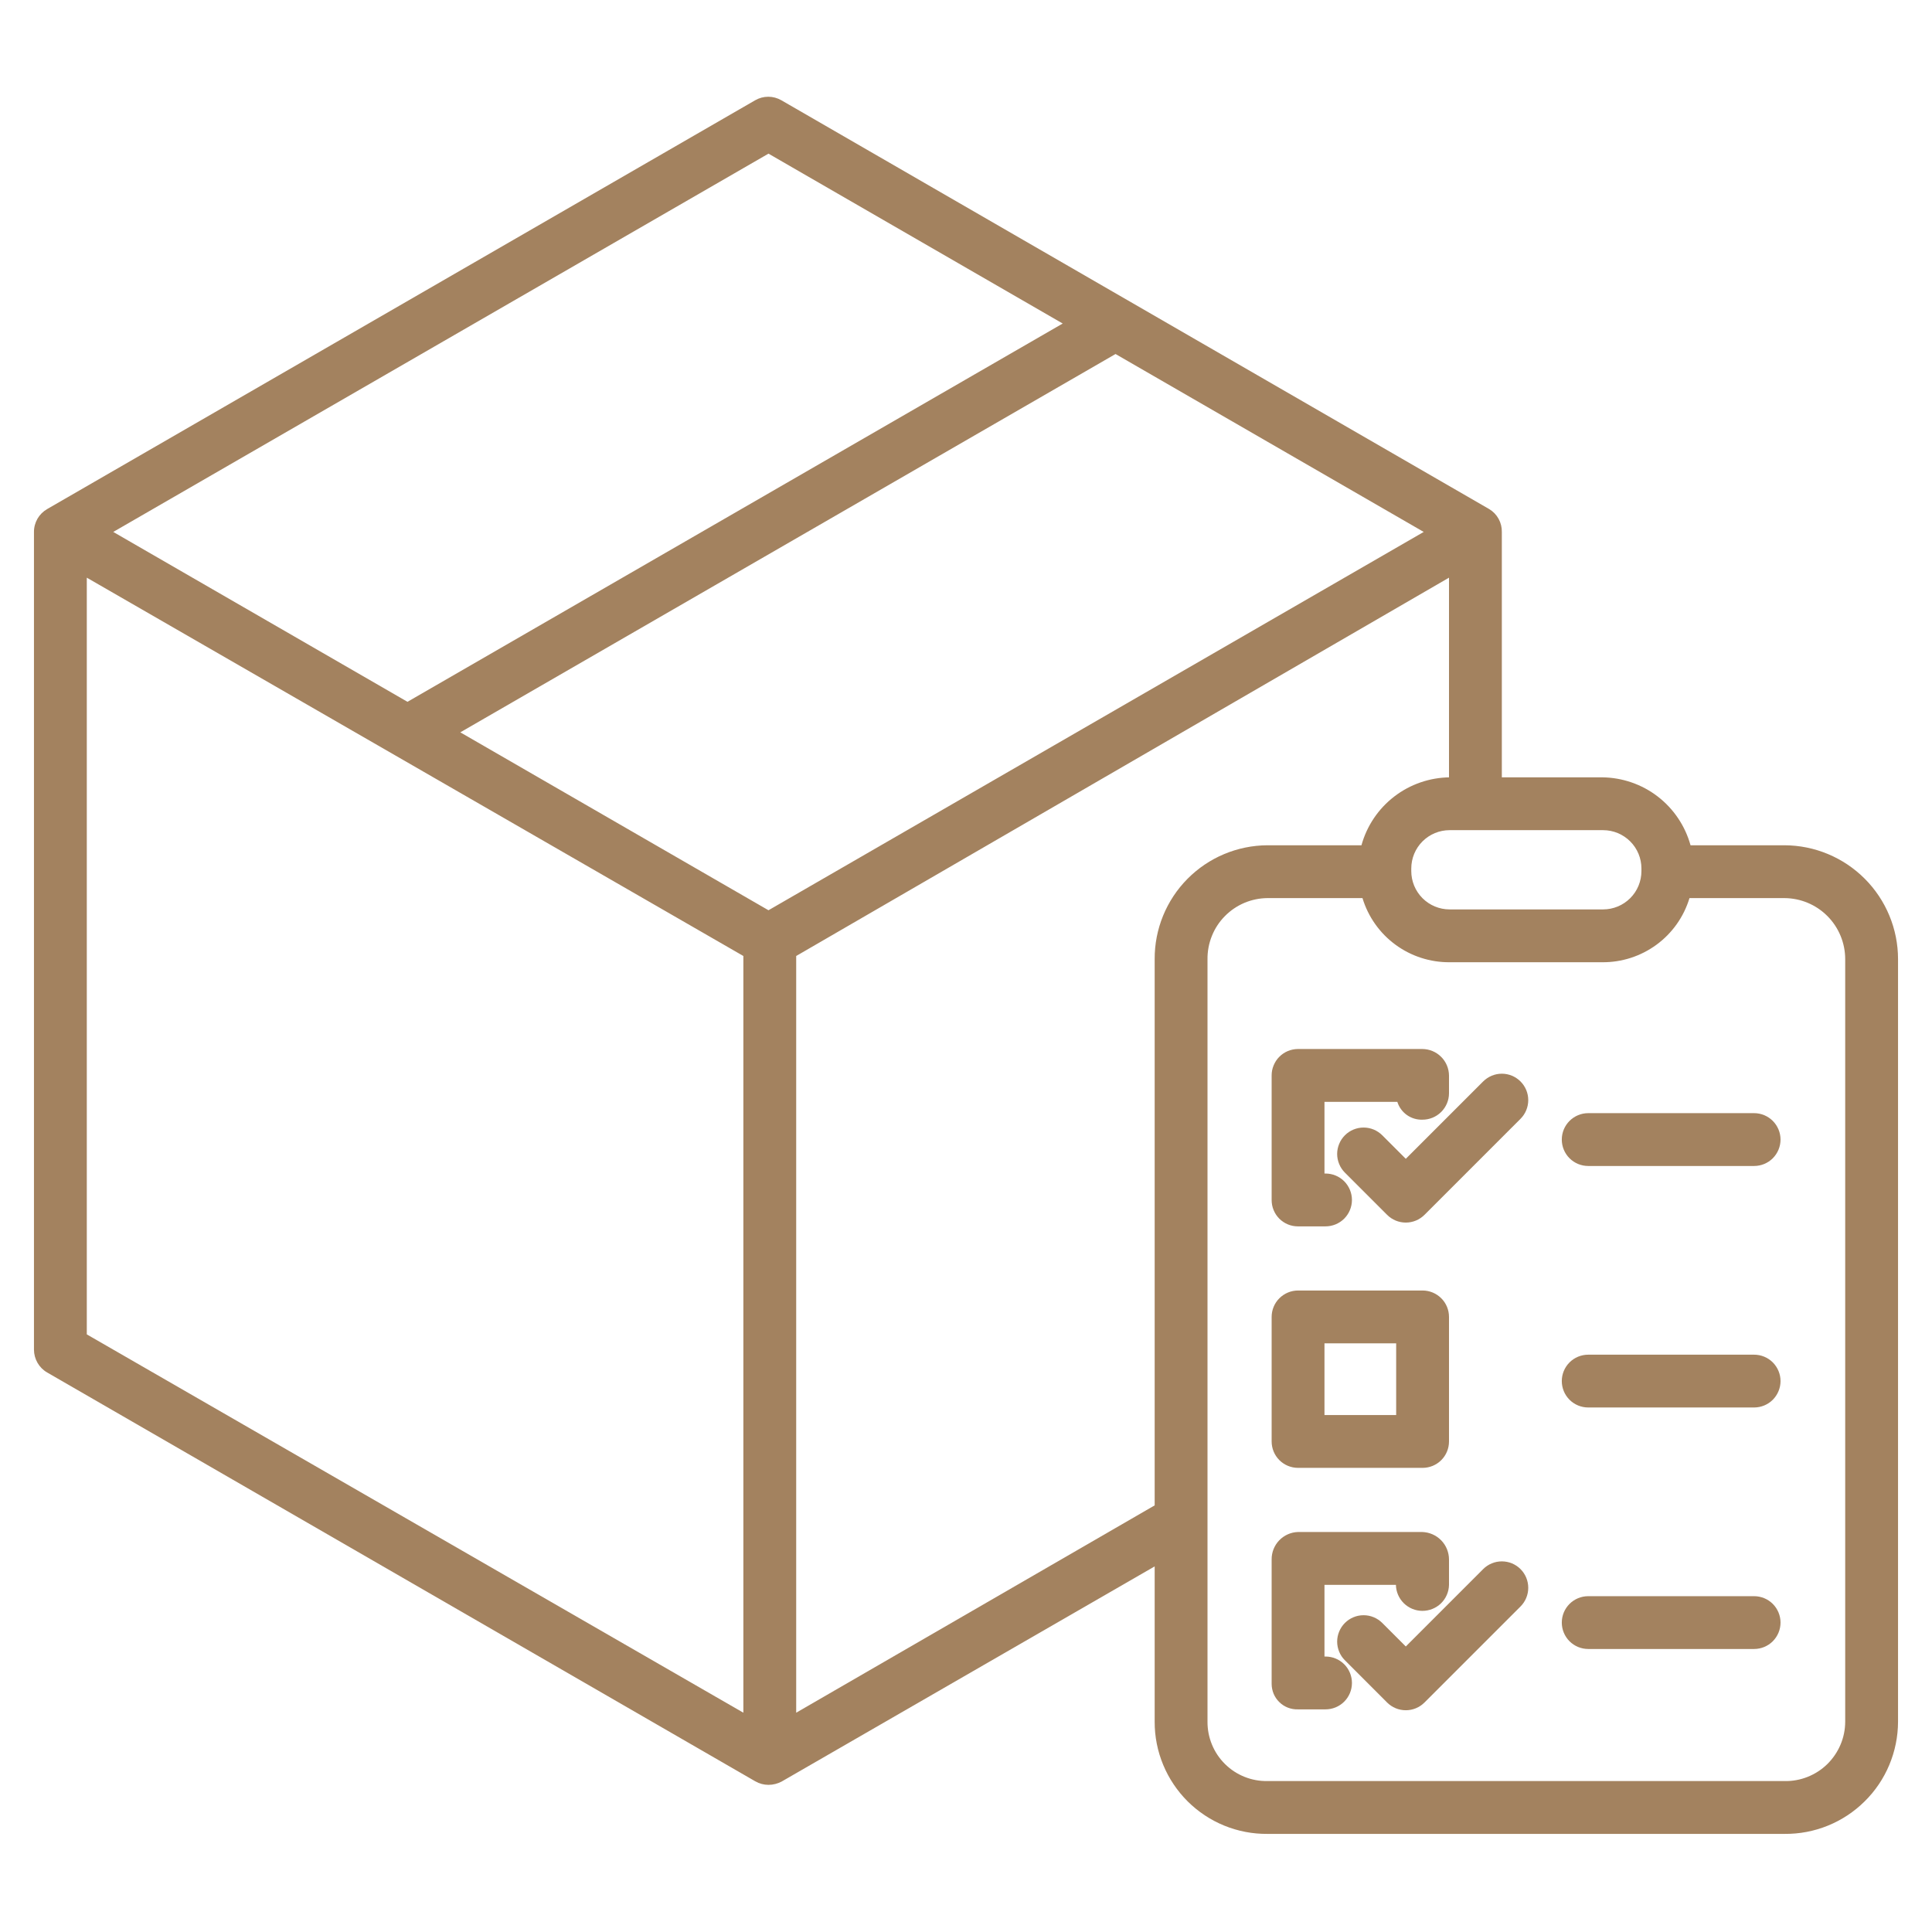 <svg width="55" height="55" viewBox="0 0 55 55" fill="none" xmlns="http://www.w3.org/2000/svg">
<path d="M50.801 24.063H48.126C47.973 23.511 47.645 23.024 47.192 22.675C46.738 22.326 46.183 22.135 45.61 22.129H42.754V15.144C42.757 15.014 42.725 14.884 42.662 14.77C42.599 14.655 42.507 14.56 42.395 14.493L22.245 2.855C22.131 2.789 22.002 2.754 21.871 2.754C21.739 2.754 21.61 2.789 21.497 2.855L1.341 14.493C1.227 14.559 1.132 14.654 1.066 14.768C1.001 14.883 0.966 15.012 0.967 15.144V38.421C0.967 38.553 1.002 38.682 1.068 38.797C1.134 38.911 1.228 39.006 1.343 39.072L21.501 50.71C21.615 50.776 21.745 50.811 21.877 50.811C22.012 50.811 22.145 50.776 22.264 50.71L32.871 44.592V49.015C32.87 49.436 32.952 49.853 33.114 50.242C33.275 50.631 33.512 50.984 33.81 51.281C34.109 51.578 34.463 51.813 34.853 51.972C35.243 52.131 35.661 52.211 36.082 52.207H50.801C51.224 52.211 51.642 52.132 52.034 51.973C52.425 51.815 52.781 51.58 53.081 51.283C53.382 50.987 53.621 50.634 53.784 50.244C53.947 49.855 54.032 49.437 54.033 49.015V27.305C54.033 26.447 53.692 25.624 53.087 25.017C52.481 24.409 51.659 24.066 50.801 24.063ZM45.637 23.633C45.926 23.633 46.204 23.748 46.409 23.953C46.614 24.157 46.728 24.435 46.728 24.725V24.797C46.728 25.087 46.614 25.365 46.409 25.569C46.204 25.774 45.926 25.889 45.637 25.889H41.267C40.978 25.889 40.7 25.774 40.495 25.569C40.291 25.365 40.176 25.087 40.176 24.797V24.725C40.176 24.435 40.291 24.157 40.495 23.953C40.7 23.748 40.978 23.633 41.267 23.633H45.637ZM21.877 4.374L30.253 9.21L11.6 19.979L3.224 15.143L21.877 4.374ZM21.162 48.757L2.471 37.987V16.445L21.162 27.215V48.757ZM21.877 25.913L13.104 20.848L31.757 10.078L40.53 15.143L21.877 25.913ZM32.871 27.305V42.855L22.666 48.757V27.215L41.25 16.445V22.129H41.273C40.701 22.135 40.146 22.326 39.692 22.675C39.238 23.024 38.91 23.511 38.758 24.063H36.082C35.226 24.067 34.407 24.411 33.805 25.019C33.203 25.627 32.867 26.449 32.871 27.305ZM52.529 49.015C52.528 49.24 52.483 49.462 52.395 49.669C52.307 49.876 52.179 50.063 52.019 50.221C51.858 50.378 51.667 50.501 51.459 50.584C51.25 50.667 51.026 50.708 50.801 50.703H36.082C35.858 50.707 35.636 50.666 35.429 50.583C35.221 50.5 35.032 50.376 34.873 50.218C34.714 50.061 34.588 49.874 34.503 49.667C34.417 49.46 34.374 49.239 34.375 49.015V27.305C34.373 27.079 34.415 26.854 34.5 26.644C34.584 26.434 34.709 26.243 34.868 26.082C35.027 25.92 35.215 25.792 35.424 25.703C35.632 25.615 35.856 25.569 36.082 25.567H38.787C38.948 26.099 39.278 26.565 39.726 26.894C40.174 27.223 40.717 27.398 41.273 27.393H45.61C46.166 27.398 46.709 27.223 47.157 26.894C47.606 26.565 47.935 26.099 48.096 25.567H50.801C51.261 25.57 51.7 25.754 52.024 26.08C52.347 26.405 52.529 26.846 52.529 27.305V49.015Z" fill="#A3825F"/>
<path d="M36.948 34.912H37.735C37.934 34.912 38.125 34.833 38.267 34.692C38.407 34.551 38.487 34.36 38.487 34.16C38.487 33.961 38.407 33.77 38.267 33.628C38.125 33.487 37.934 33.408 37.735 33.408H37.705V31.367H39.779C39.826 31.518 39.922 31.65 40.051 31.742C40.18 31.833 40.336 31.88 40.494 31.875C40.694 31.875 40.885 31.797 41.027 31.656C41.169 31.515 41.249 31.324 41.25 31.125V30.619C41.248 30.418 41.168 30.226 41.025 30.085C40.883 29.943 40.691 29.864 40.49 29.863H36.948C36.849 29.864 36.751 29.884 36.66 29.922C36.57 29.96 36.487 30.016 36.418 30.086C36.348 30.156 36.294 30.24 36.257 30.331C36.219 30.422 36.2 30.52 36.201 30.619V34.161C36.201 34.259 36.219 34.357 36.257 34.448C36.294 34.539 36.349 34.622 36.418 34.692C36.488 34.762 36.57 34.817 36.661 34.855C36.752 34.893 36.849 34.912 36.948 34.912Z" fill="#A3825F"/>
<path d="M36.953 41.787H40.498C40.697 41.787 40.889 41.708 41.03 41.567C41.171 41.426 41.25 41.235 41.25 41.035V37.49C41.25 37.291 41.171 37.099 41.03 36.959C40.889 36.818 40.697 36.738 40.498 36.738H36.953C36.754 36.738 36.562 36.818 36.421 36.959C36.28 37.099 36.201 37.291 36.201 37.49V41.035C36.201 41.235 36.28 41.426 36.421 41.567C36.562 41.708 36.754 41.787 36.953 41.787ZM37.705 38.242H39.746V40.283H37.705V38.242Z" fill="#A3825F"/>
<path d="M37.735 47.158H37.705V45.117H39.739C39.742 45.315 39.824 45.503 39.965 45.642C40.106 45.78 40.296 45.858 40.493 45.858C40.691 45.858 40.881 45.781 41.023 45.643C41.164 45.505 41.246 45.316 41.25 45.119V44.394C41.249 44.191 41.17 43.996 41.028 43.85C40.886 43.704 40.693 43.62 40.49 43.613H36.948C36.746 43.62 36.555 43.706 36.415 43.852C36.276 43.998 36.199 44.192 36.201 44.394V47.936C36.201 48.033 36.221 48.13 36.258 48.219C36.296 48.309 36.351 48.389 36.421 48.457C36.49 48.525 36.573 48.578 36.663 48.613C36.754 48.648 36.851 48.665 36.948 48.662H37.735C37.934 48.662 38.126 48.583 38.267 48.442C38.408 48.301 38.487 48.11 38.487 47.91C38.487 47.711 38.408 47.52 38.267 47.378C38.126 47.237 37.934 47.158 37.735 47.158Z" fill="#A3825F"/>
<path d="M42.222 30.787L40.02 32.989L39.35 32.319C39.28 32.249 39.197 32.194 39.106 32.156C39.015 32.118 38.917 32.099 38.818 32.099C38.72 32.099 38.622 32.118 38.531 32.156C38.439 32.194 38.356 32.249 38.287 32.319C38.217 32.389 38.161 32.472 38.124 32.563C38.086 32.654 38.066 32.752 38.066 32.851C38.066 32.95 38.086 33.047 38.124 33.139C38.161 33.23 38.217 33.313 38.287 33.383L39.488 34.584C39.558 34.654 39.641 34.709 39.732 34.747C39.824 34.785 39.921 34.804 40.02 34.804C40.119 34.804 40.217 34.785 40.308 34.747C40.399 34.709 40.482 34.654 40.552 34.584L43.286 31.85C43.427 31.709 43.506 31.518 43.506 31.318C43.506 31.119 43.427 30.928 43.286 30.787C43.145 30.646 42.954 30.566 42.754 30.566C42.555 30.566 42.364 30.646 42.222 30.787L42.222 30.787Z" fill="#A3825F"/>
<path d="M42.222 44.67L40.02 46.872L39.35 46.202C39.28 46.132 39.197 46.077 39.106 46.039C39.015 46.001 38.917 45.982 38.818 45.982C38.72 45.982 38.622 46.001 38.531 46.039C38.439 46.077 38.356 46.132 38.287 46.202C38.217 46.272 38.161 46.355 38.124 46.446C38.086 46.537 38.066 46.635 38.066 46.734C38.066 46.832 38.086 46.93 38.124 47.022C38.161 47.113 38.217 47.196 38.287 47.265L39.488 48.467C39.558 48.537 39.641 48.592 39.732 48.63C39.824 48.668 39.921 48.687 40.02 48.687C40.119 48.687 40.217 48.668 40.308 48.63C40.399 48.592 40.482 48.537 40.552 48.467L43.286 45.733C43.427 45.592 43.506 45.401 43.506 45.201C43.506 45.002 43.427 44.81 43.286 44.669C43.145 44.528 42.954 44.449 42.754 44.449C42.555 44.449 42.364 44.528 42.222 44.669L42.222 44.67Z" fill="#A3825F"/>
<path d="M49.936 31.689H45.213C45.014 31.689 44.822 31.769 44.681 31.91C44.54 32.051 44.461 32.242 44.461 32.441C44.461 32.641 44.54 32.832 44.681 32.973C44.822 33.114 45.014 33.193 45.213 33.193H49.936C50.135 33.193 50.327 33.114 50.468 32.973C50.608 32.832 50.688 32.641 50.688 32.441C50.688 32.242 50.608 32.051 50.468 31.91C50.327 31.769 50.135 31.689 49.936 31.689Z" fill="#A3825F"/>
<path d="M49.936 38.565H45.213C45.014 38.565 44.822 38.644 44.681 38.785C44.54 38.926 44.461 39.117 44.461 39.316C44.461 39.516 44.54 39.707 44.681 39.848C44.822 39.989 45.014 40.068 45.213 40.068H49.936C50.135 40.068 50.327 39.989 50.468 39.848C50.608 39.707 50.688 39.516 50.688 39.316C50.688 39.117 50.608 38.926 50.468 38.785C50.327 38.644 50.135 38.565 49.936 38.565Z" fill="#A3825F"/>
<path d="M49.936 45.44H45.213C45.014 45.44 44.822 45.519 44.681 45.66C44.54 45.801 44.461 45.992 44.461 46.191C44.461 46.391 44.54 46.582 44.681 46.723C44.822 46.864 45.014 46.943 45.213 46.943H49.936C50.135 46.943 50.327 46.864 50.468 46.723C50.608 46.582 50.688 46.391 50.688 46.191C50.688 45.992 50.608 45.801 50.468 45.66C50.327 45.519 50.135 45.44 49.936 45.44Z" fill="#A3825F"/>
</svg>
